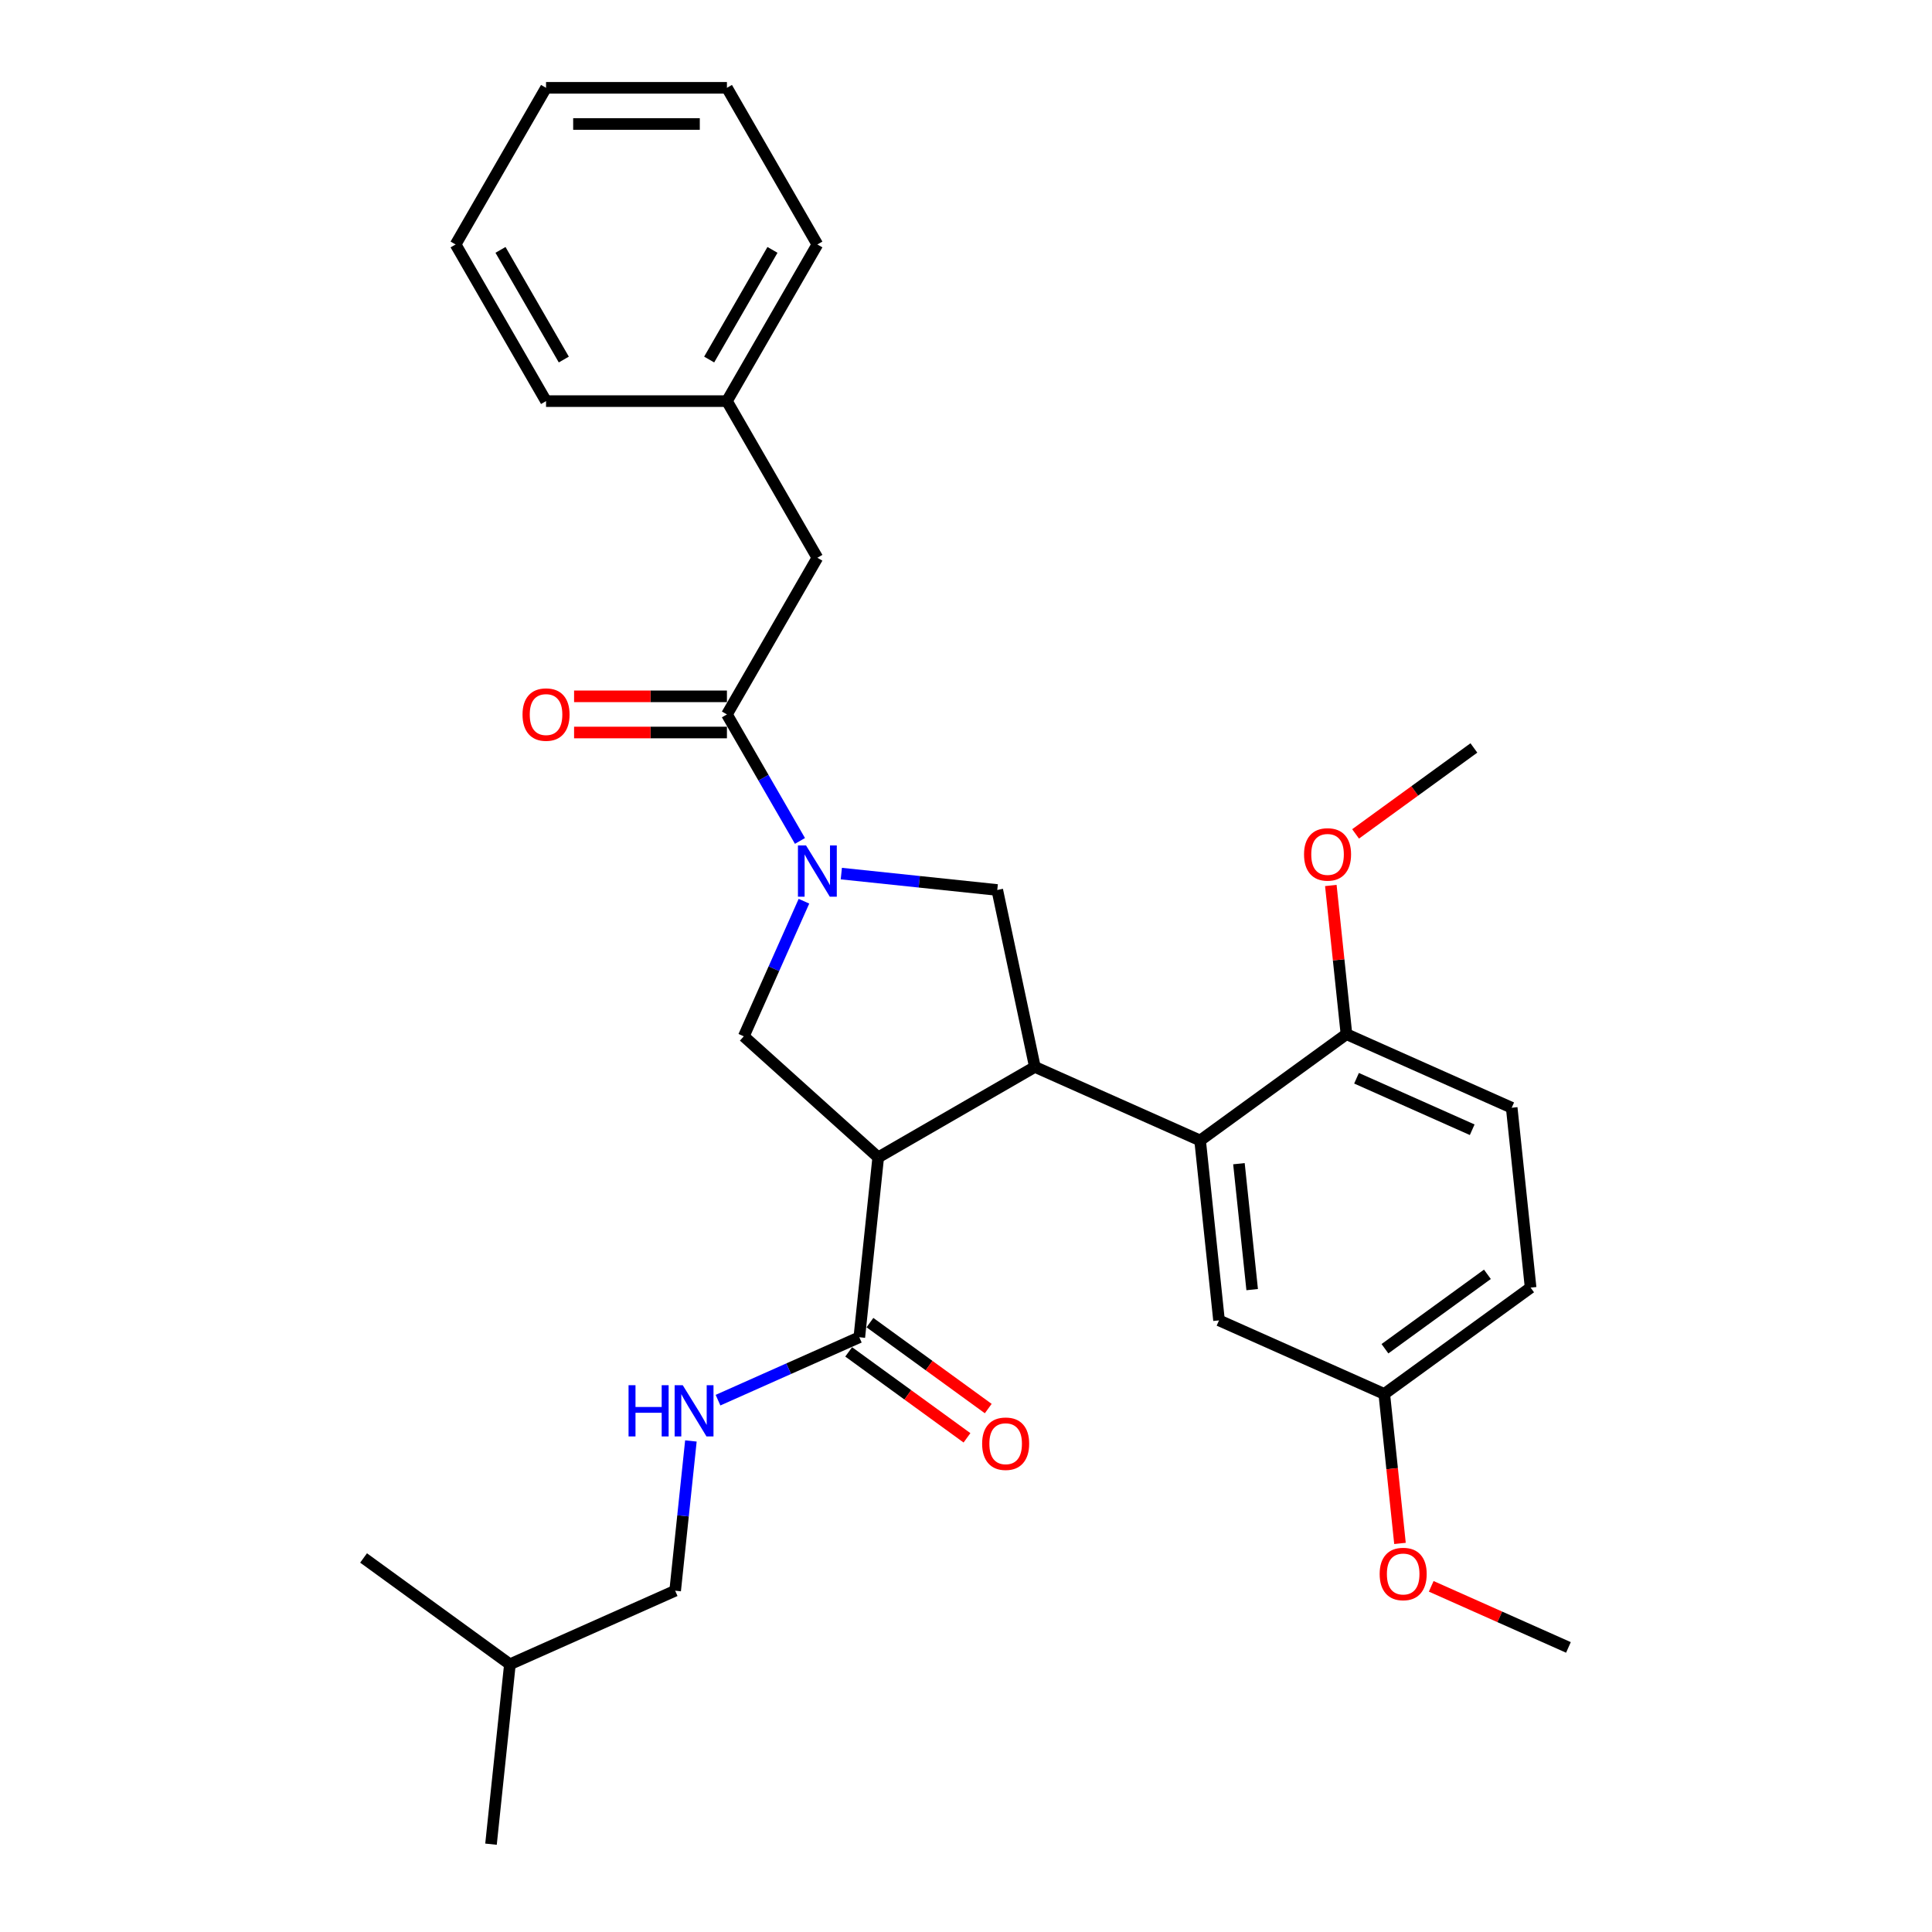 <?xml version='1.0' encoding='iso-8859-1'?>
<svg version='1.1' baseProfile='full'
              xmlns='http://www.w3.org/2000/svg'
                      xmlns:rdkit='http://www.rdkit.org/xml'
                      xmlns:xlink='http://www.w3.org/1999/xlink'
                  xml:space='preserve'
width='1000px' height='1000px' viewBox='0 0 1000 1000'>
<!-- END OF HEADER -->
<rect style='opacity:1.0;fill:#FFFFFF;stroke:none' width='1000' height='1000' x='0' y='0'> </rect>
<path class='bond-0' d='M 423.069,288.701 L 376.256,207.619' style='fill:none;fill-rule:evenodd;stroke:#000000;stroke-width:6px;stroke-linecap:butt;stroke-linejoin:miter;stroke-opacity:1' />
<path class='bond-1' d='M 423.069,288.701 L 376.256,369.784' style='fill:none;fill-rule:evenodd;stroke:#000000;stroke-width:6px;stroke-linecap:butt;stroke-linejoin:miter;stroke-opacity:1' />
<path class='bond-2' d='M 435.465,452.169 L 475.824,456.41' style='fill:none;fill-rule:evenodd;stroke:#0000FF;stroke-width:6px;stroke-linecap:butt;stroke-linejoin:miter;stroke-opacity:1' />
<path class='bond-2' d='M 475.824,456.41 L 516.182,460.652' style='fill:none;fill-rule:evenodd;stroke:#000000;stroke-width:6px;stroke-linecap:butt;stroke-linejoin:miter;stroke-opacity:1' />
<path class='bond-3' d='M 414.064,435.268 L 395.16,402.526' style='fill:none;fill-rule:evenodd;stroke:#0000FF;stroke-width:6px;stroke-linecap:butt;stroke-linejoin:miter;stroke-opacity:1' />
<path class='bond-3' d='M 395.16,402.526 L 376.256,369.784' style='fill:none;fill-rule:evenodd;stroke:#000000;stroke-width:6px;stroke-linecap:butt;stroke-linejoin:miter;stroke-opacity:1' />
<path class='bond-4' d='M 416.124,466.464 L 400.556,501.43' style='fill:none;fill-rule:evenodd;stroke:#0000FF;stroke-width:6px;stroke-linecap:butt;stroke-linejoin:miter;stroke-opacity:1' />
<path class='bond-4' d='M 400.556,501.43 L 384.988,536.397' style='fill:none;fill-rule:evenodd;stroke:#000000;stroke-width:6px;stroke-linecap:butt;stroke-linejoin:miter;stroke-opacity:1' />
<path class='bond-5' d='M 376.256,360.421 L 336.699,360.421' style='fill:none;fill-rule:evenodd;stroke:#000000;stroke-width:6px;stroke-linecap:butt;stroke-linejoin:miter;stroke-opacity:1' />
<path class='bond-5' d='M 336.699,360.421 L 297.143,360.421' style='fill:none;fill-rule:evenodd;stroke:#FF0000;stroke-width:6px;stroke-linecap:butt;stroke-linejoin:miter;stroke-opacity:1' />
<path class='bond-5' d='M 376.256,379.146 L 336.699,379.146' style='fill:none;fill-rule:evenodd;stroke:#000000;stroke-width:6px;stroke-linecap:butt;stroke-linejoin:miter;stroke-opacity:1' />
<path class='bond-5' d='M 336.699,379.146 L 297.143,379.146' style='fill:none;fill-rule:evenodd;stroke:#FF0000;stroke-width:6px;stroke-linecap:butt;stroke-linejoin:miter;stroke-opacity:1' />
<path class='bond-6' d='M 376.256,207.619 L 423.069,126.537' style='fill:none;fill-rule:evenodd;stroke:#000000;stroke-width:6px;stroke-linecap:butt;stroke-linejoin:miter;stroke-opacity:1' />
<path class='bond-6' d='M 367.062,186.094 L 399.831,129.337' style='fill:none;fill-rule:evenodd;stroke:#000000;stroke-width:6px;stroke-linecap:butt;stroke-linejoin:miter;stroke-opacity:1' />
<path class='bond-7' d='M 376.256,207.619 L 282.631,207.619' style='fill:none;fill-rule:evenodd;stroke:#000000;stroke-width:6px;stroke-linecap:butt;stroke-linejoin:miter;stroke-opacity:1' />
<path class='bond-8' d='M 423.069,126.537 L 376.256,45.455' style='fill:none;fill-rule:evenodd;stroke:#000000;stroke-width:6px;stroke-linecap:butt;stroke-linejoin:miter;stroke-opacity:1' />
<path class='bond-9' d='M 516.182,460.652 L 535.648,552.232' style='fill:none;fill-rule:evenodd;stroke:#000000;stroke-width:6px;stroke-linecap:butt;stroke-linejoin:miter;stroke-opacity:1' />
<path class='bond-10' d='M 384.988,536.397 L 454.566,599.045' style='fill:none;fill-rule:evenodd;stroke:#000000;stroke-width:6px;stroke-linecap:butt;stroke-linejoin:miter;stroke-opacity:1' />
<path class='bond-11' d='M 454.566,599.045 L 444.779,692.158' style='fill:none;fill-rule:evenodd;stroke:#000000;stroke-width:6px;stroke-linecap:butt;stroke-linejoin:miter;stroke-opacity:1' />
<path class='bond-12' d='M 454.566,599.045 L 535.648,552.232' style='fill:none;fill-rule:evenodd;stroke:#000000;stroke-width:6px;stroke-linecap:butt;stroke-linejoin:miter;stroke-opacity:1' />
<path class='bond-13' d='M 535.648,552.232 L 621.179,590.313' style='fill:none;fill-rule:evenodd;stroke:#000000;stroke-width:6px;stroke-linecap:butt;stroke-linejoin:miter;stroke-opacity:1' />
<path class='bond-14' d='M 349.461,823.352 L 263.93,861.433' style='fill:none;fill-rule:evenodd;stroke:#000000;stroke-width:6px;stroke-linecap:butt;stroke-linejoin:miter;stroke-opacity:1' />
<path class='bond-15' d='M 349.461,823.352 L 353.535,784.594' style='fill:none;fill-rule:evenodd;stroke:#000000;stroke-width:6px;stroke-linecap:butt;stroke-linejoin:miter;stroke-opacity:1' />
<path class='bond-15' d='M 353.535,784.594 L 357.608,745.837' style='fill:none;fill-rule:evenodd;stroke:#0000FF;stroke-width:6px;stroke-linecap:butt;stroke-linejoin:miter;stroke-opacity:1' />
<path class='bond-16' d='M 444.779,692.158 L 408.211,708.439' style='fill:none;fill-rule:evenodd;stroke:#000000;stroke-width:6px;stroke-linecap:butt;stroke-linejoin:miter;stroke-opacity:1' />
<path class='bond-16' d='M 408.211,708.439 L 371.644,724.72' style='fill:none;fill-rule:evenodd;stroke:#0000FF;stroke-width:6px;stroke-linecap:butt;stroke-linejoin:miter;stroke-opacity:1' />
<path class='bond-17' d='M 439.276,699.732 L 469.892,721.976' style='fill:none;fill-rule:evenodd;stroke:#000000;stroke-width:6px;stroke-linecap:butt;stroke-linejoin:miter;stroke-opacity:1' />
<path class='bond-17' d='M 469.892,721.976 L 500.509,744.221' style='fill:none;fill-rule:evenodd;stroke:#FF0000;stroke-width:6px;stroke-linecap:butt;stroke-linejoin:miter;stroke-opacity:1' />
<path class='bond-17' d='M 450.282,684.583 L 480.899,706.827' style='fill:none;fill-rule:evenodd;stroke:#000000;stroke-width:6px;stroke-linecap:butt;stroke-linejoin:miter;stroke-opacity:1' />
<path class='bond-17' d='M 480.899,706.827 L 511.515,729.072' style='fill:none;fill-rule:evenodd;stroke:#FF0000;stroke-width:6px;stroke-linecap:butt;stroke-linejoin:miter;stroke-opacity:1' />
<path class='bond-18' d='M 263.93,861.433 L 254.143,954.545' style='fill:none;fill-rule:evenodd;stroke:#000000;stroke-width:6px;stroke-linecap:butt;stroke-linejoin:miter;stroke-opacity:1' />
<path class='bond-19' d='M 263.93,861.433 L 188.185,806.401' style='fill:none;fill-rule:evenodd;stroke:#000000;stroke-width:6px;stroke-linecap:butt;stroke-linejoin:miter;stroke-opacity:1' />
<path class='bond-20' d='M 716.497,721.507 L 792.242,666.475' style='fill:none;fill-rule:evenodd;stroke:#000000;stroke-width:6px;stroke-linecap:butt;stroke-linejoin:miter;stroke-opacity:1' />
<path class='bond-20' d='M 716.852,698.103 L 769.874,659.581' style='fill:none;fill-rule:evenodd;stroke:#000000;stroke-width:6px;stroke-linecap:butt;stroke-linejoin:miter;stroke-opacity:1' />
<path class='bond-21' d='M 716.497,721.507 L 630.966,683.426' style='fill:none;fill-rule:evenodd;stroke:#000000;stroke-width:6px;stroke-linecap:butt;stroke-linejoin:miter;stroke-opacity:1' />
<path class='bond-22' d='M 716.497,721.507 L 720.563,760.189' style='fill:none;fill-rule:evenodd;stroke:#000000;stroke-width:6px;stroke-linecap:butt;stroke-linejoin:miter;stroke-opacity:1' />
<path class='bond-22' d='M 720.563,760.189 L 724.628,798.872' style='fill:none;fill-rule:evenodd;stroke:#FF0000;stroke-width:6px;stroke-linecap:butt;stroke-linejoin:miter;stroke-opacity:1' />
<path class='bond-23' d='M 792.242,666.475 L 782.455,573.362' style='fill:none;fill-rule:evenodd;stroke:#000000;stroke-width:6px;stroke-linecap:butt;stroke-linejoin:miter;stroke-opacity:1' />
<path class='bond-24' d='M 782.455,573.362 L 696.924,535.281' style='fill:none;fill-rule:evenodd;stroke:#000000;stroke-width:6px;stroke-linecap:butt;stroke-linejoin:miter;stroke-opacity:1' />
<path class='bond-24' d='M 762.009,584.756 L 702.137,558.1' style='fill:none;fill-rule:evenodd;stroke:#000000;stroke-width:6px;stroke-linecap:butt;stroke-linejoin:miter;stroke-opacity:1' />
<path class='bond-25' d='M 696.924,535.281 L 621.179,590.313' style='fill:none;fill-rule:evenodd;stroke:#000000;stroke-width:6px;stroke-linecap:butt;stroke-linejoin:miter;stroke-opacity:1' />
<path class='bond-26' d='M 696.924,535.281 L 692.88,496.805' style='fill:none;fill-rule:evenodd;stroke:#000000;stroke-width:6px;stroke-linecap:butt;stroke-linejoin:miter;stroke-opacity:1' />
<path class='bond-26' d='M 692.88,496.805 L 688.836,458.328' style='fill:none;fill-rule:evenodd;stroke:#FF0000;stroke-width:6px;stroke-linecap:butt;stroke-linejoin:miter;stroke-opacity:1' />
<path class='bond-27' d='M 621.179,590.313 L 630.966,683.426' style='fill:none;fill-rule:evenodd;stroke:#000000;stroke-width:6px;stroke-linecap:butt;stroke-linejoin:miter;stroke-opacity:1' />
<path class='bond-27' d='M 641.27,602.323 L 648.12,667.502' style='fill:none;fill-rule:evenodd;stroke:#000000;stroke-width:6px;stroke-linecap:butt;stroke-linejoin:miter;stroke-opacity:1' />
<path class='bond-28' d='M 701.649,431.625 L 732.266,409.381' style='fill:none;fill-rule:evenodd;stroke:#FF0000;stroke-width:6px;stroke-linecap:butt;stroke-linejoin:miter;stroke-opacity:1' />
<path class='bond-28' d='M 732.266,409.381 L 762.882,387.137' style='fill:none;fill-rule:evenodd;stroke:#000000;stroke-width:6px;stroke-linecap:butt;stroke-linejoin:miter;stroke-opacity:1' />
<path class='bond-29' d='M 740.796,821.081 L 776.305,836.891' style='fill:none;fill-rule:evenodd;stroke:#FF0000;stroke-width:6px;stroke-linecap:butt;stroke-linejoin:miter;stroke-opacity:1' />
<path class='bond-29' d='M 776.305,836.891 L 811.815,852.701' style='fill:none;fill-rule:evenodd;stroke:#000000;stroke-width:6px;stroke-linecap:butt;stroke-linejoin:miter;stroke-opacity:1' />
<path class='bond-30' d='M 282.631,207.619 L 235.818,126.537' style='fill:none;fill-rule:evenodd;stroke:#000000;stroke-width:6px;stroke-linecap:butt;stroke-linejoin:miter;stroke-opacity:1' />
<path class='bond-30' d='M 291.825,186.094 L 259.056,129.337' style='fill:none;fill-rule:evenodd;stroke:#000000;stroke-width:6px;stroke-linecap:butt;stroke-linejoin:miter;stroke-opacity:1' />
<path class='bond-31' d='M 235.818,126.537 L 282.631,45.455' style='fill:none;fill-rule:evenodd;stroke:#000000;stroke-width:6px;stroke-linecap:butt;stroke-linejoin:miter;stroke-opacity:1' />
<path class='bond-32' d='M 376.256,45.455 L 282.631,45.455' style='fill:none;fill-rule:evenodd;stroke:#000000;stroke-width:6px;stroke-linecap:butt;stroke-linejoin:miter;stroke-opacity:1' />
<path class='bond-32' d='M 362.212,64.18 L 296.674,64.18' style='fill:none;fill-rule:evenodd;stroke:#000000;stroke-width:6px;stroke-linecap:butt;stroke-linejoin:miter;stroke-opacity:1' />
<path  class='atom-1' d='M 417.208 437.608
L 425.897 451.652
Q 426.758 453.038, 428.144 455.547
Q 429.529 458.056, 429.604 458.206
L 429.604 437.608
L 433.125 437.608
L 433.125 464.123
L 429.492 464.123
L 420.167 448.769
Q 419.081 446.971, 417.92 444.911
Q 416.796 442.851, 416.459 442.215
L 416.459 464.123
L 413.014 464.123
L 413.014 437.608
L 417.208 437.608
' fill='#0000FF'/>
<path  class='atom-3' d='M 270.459 369.858
Q 270.459 363.492, 273.605 359.934
Q 276.751 356.376, 282.631 356.376
Q 288.51 356.376, 291.656 359.934
Q 294.802 363.492, 294.802 369.858
Q 294.802 376.3, 291.619 379.97
Q 288.435 383.603, 282.631 383.603
Q 276.788 383.603, 273.605 379.97
Q 270.459 376.337, 270.459 369.858
M 282.631 380.607
Q 286.675 380.607, 288.847 377.91
Q 291.057 375.176, 291.057 369.858
Q 291.057 364.653, 288.847 362.031
Q 286.675 359.372, 282.631 359.372
Q 278.586 359.372, 276.376 361.994
Q 274.204 364.615, 274.204 369.858
Q 274.204 375.214, 276.376 377.91
Q 278.586 380.607, 282.631 380.607
' fill='#FF0000'/>
<path  class='atom-12' d='M 325.336 716.981
L 328.932 716.981
L 328.932 728.254
L 342.489 728.254
L 342.489 716.981
L 346.084 716.981
L 346.084 743.496
L 342.489 743.496
L 342.489 731.25
L 328.932 731.25
L 328.932 743.496
L 325.336 743.496
L 325.336 716.981
' fill='#0000FF'/>
<path  class='atom-12' d='M 353.387 716.981
L 362.075 731.025
Q 362.937 732.411, 364.322 734.92
Q 365.708 737.429, 365.783 737.579
L 365.783 716.981
L 369.303 716.981
L 369.303 743.496
L 365.67 743.496
L 356.345 728.142
Q 355.259 726.344, 354.098 724.284
Q 352.975 722.224, 352.638 721.588
L 352.638 743.496
L 349.192 743.496
L 349.192 716.981
L 353.387 716.981
' fill='#0000FF'/>
<path  class='atom-13' d='M 508.352 747.265
Q 508.352 740.898, 511.498 737.34
Q 514.644 733.782, 520.524 733.782
Q 526.404 733.782, 529.549 737.34
Q 532.695 740.898, 532.695 747.265
Q 532.695 753.706, 529.512 757.376
Q 526.329 761.009, 520.524 761.009
Q 514.682 761.009, 511.498 757.376
Q 508.352 753.743, 508.352 747.265
M 520.524 758.013
Q 524.568 758.013, 526.741 755.316
Q 528.95 752.582, 528.95 747.265
Q 528.95 742.059, 526.741 739.437
Q 524.568 736.778, 520.524 736.778
Q 516.479 736.778, 514.27 739.4
Q 512.098 742.021, 512.098 747.265
Q 512.098 752.62, 514.27 755.316
Q 516.479 758.013, 520.524 758.013
' fill='#FF0000'/>
<path  class='atom-21' d='M 674.966 442.243
Q 674.966 435.877, 678.112 432.319
Q 681.258 428.761, 687.137 428.761
Q 693.017 428.761, 696.163 432.319
Q 699.309 435.877, 699.309 442.243
Q 699.309 448.685, 696.126 452.355
Q 692.942 455.988, 687.137 455.988
Q 681.295 455.988, 678.112 452.355
Q 674.966 448.722, 674.966 442.243
M 687.137 452.992
Q 691.182 452.992, 693.354 450.295
Q 695.564 447.561, 695.564 442.243
Q 695.564 437.038, 693.354 434.416
Q 691.182 431.757, 687.137 431.757
Q 683.093 431.757, 680.883 434.379
Q 678.711 437, 678.711 442.243
Q 678.711 447.599, 680.883 450.295
Q 683.093 452.992, 687.137 452.992
' fill='#FF0000'/>
<path  class='atom-23' d='M 714.112 814.695
Q 714.112 808.328, 717.258 804.77
Q 720.404 801.213, 726.284 801.213
Q 732.163 801.213, 735.309 804.77
Q 738.455 808.328, 738.455 814.695
Q 738.455 821.136, 735.272 824.806
Q 732.088 828.439, 726.284 828.439
Q 720.441 828.439, 717.258 824.806
Q 714.112 821.174, 714.112 814.695
M 726.284 825.443
Q 730.328 825.443, 732.5 822.746
Q 734.71 820.013, 734.71 814.695
Q 734.71 809.489, 732.5 806.868
Q 730.328 804.209, 726.284 804.209
Q 722.239 804.209, 720.029 806.83
Q 717.857 809.452, 717.857 814.695
Q 717.857 820.05, 720.029 822.746
Q 722.239 825.443, 726.284 825.443
' fill='#FF0000'/>
</svg>

